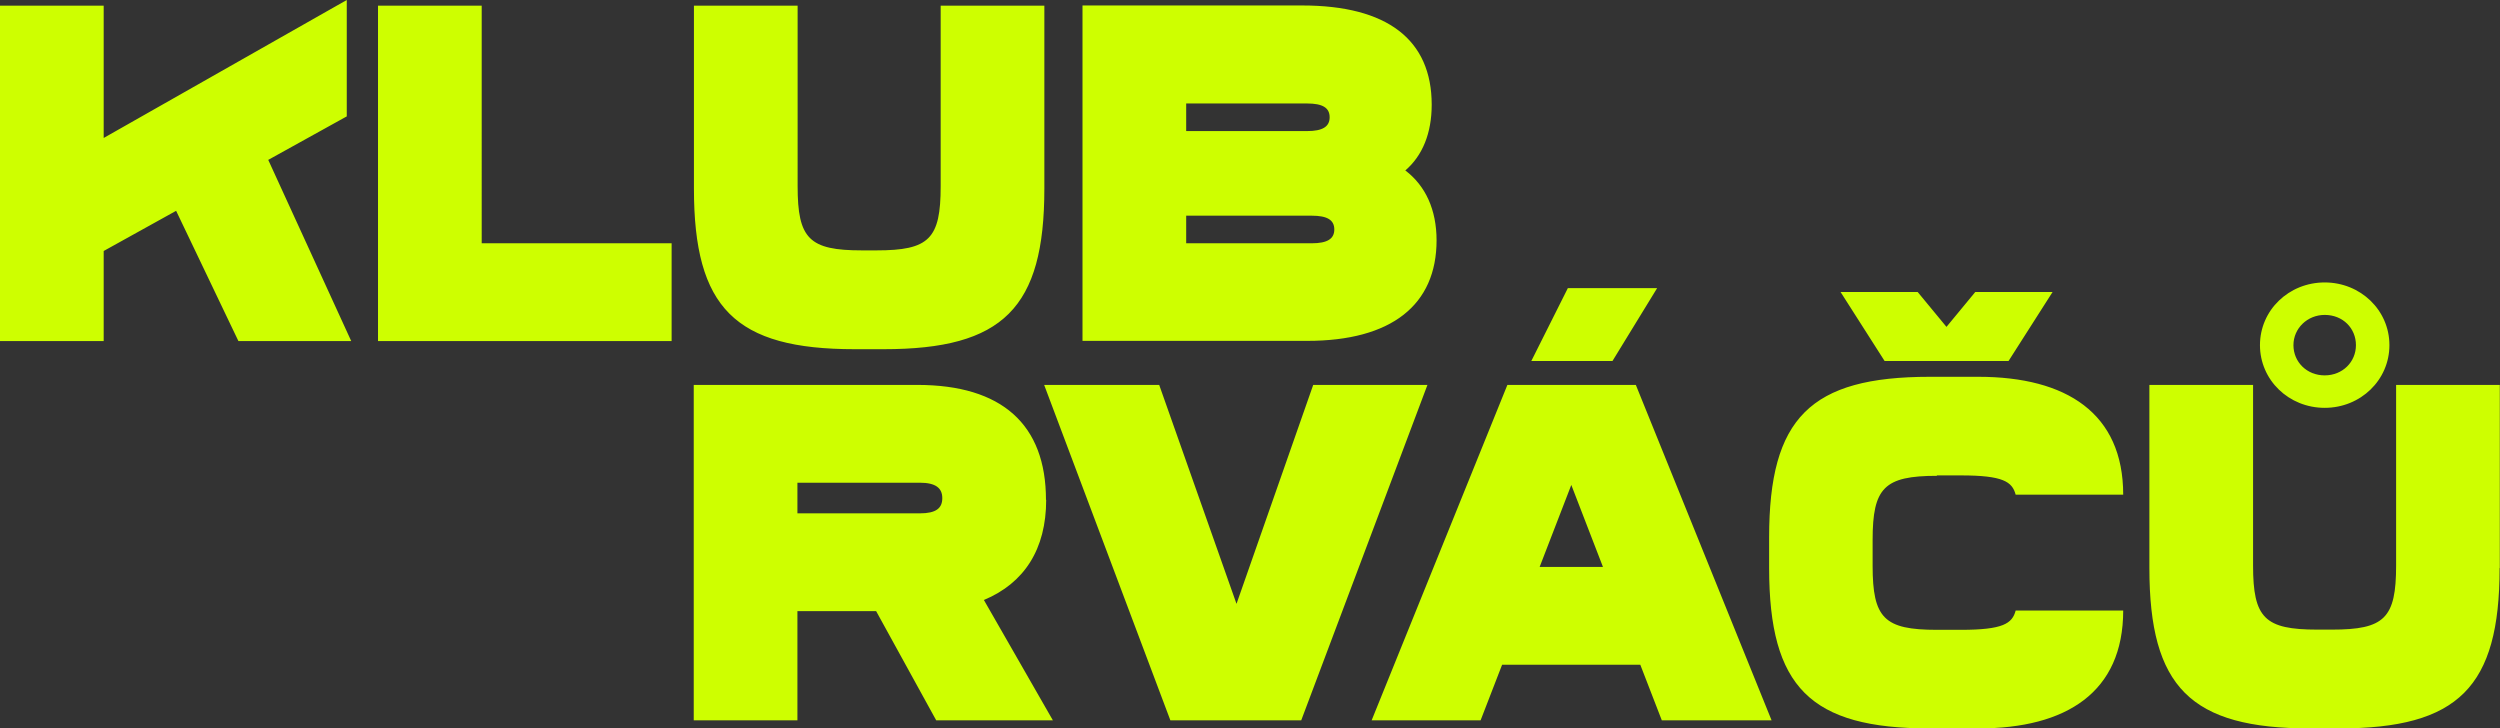 <?xml version="1.0" encoding="UTF-8"?>
<svg xmlns="http://www.w3.org/2000/svg" id="Vrstva_1" data-name="Vrstva 1" viewBox="0 0 123.21 35.9">
  <rect x="0" y="0" width="123.21" height="35.9" fill="#333333" stroke="none"/>
  <defs>
    <style>
      .cls-1 {
        fill: #ceff00;
        stroke-width: 0px;
      }
    </style>
  </defs>
  <path class="cls-1" d="M123.2,27.99v-9.02h-5.11v8.9c0,2.6-.57,3.16-3.17,3.16h-.71c-2.6,0-3.17-.57-3.17-3.16v-8.9h-5.11v9.02c0,5.88,2.03,7.91,7.92,7.91h1.42c5.89,0,7.92-2.03,7.92-7.91h0ZM81.67,14.2h-4.4l-1.8,3.59h4l2.2-3.59ZM114.57,20.1c1.77,0,3.19-1.37,3.19-3.09s-1.42-3.09-3.19-3.09-3.19,1.37-3.19,3.09,1.42,3.09,3.19,3.09ZM114.57,15.52c.9,0,1.54.66,1.54,1.49s-.66,1.49-1.54,1.49-1.54-.66-1.54-1.49.69-1.49,1.54-1.49ZM95.46,23.43h1.18c2.08,0,2.53.31,2.7.95h5.3c0-4.01-2.79-5.81-7.14-5.81h-2.39c-5.89,0-7.92,2.03-7.92,7.91v1.51c0,5.88,2.03,7.91,7.92,7.91h2.39c4.35,0,7.14-1.79,7.14-5.81h-5.3c-.17.64-.62.95-2.7.95h0s-1.18,0-1.18,0c-2.6,0-3.17-.57-3.17-3.16v-1.27c0-2.57.57-3.16,3.17-3.16ZM98.99,17.79l2.17-3.4h-3.81l-1.42,1.72-1.42-1.72h-3.8l2.17,3.4h6.1ZM64.72,18.97l-3.78,10.79-3.81-10.79h-5.67l6.22,16.53h6.45l6.22-16.53h-5.63ZM23.74.28h-5.11v16.53h14.47v-4.82h-9.36V.28ZM74.29,18.97l-6.69,16.53h5.37l1.06-2.74h6.81l1.06,2.74h5.41l-6.69-16.53h-6.34ZM75.88,27.94l1.56-4.04h0l1.56,4.04h-3.12ZM51.55,24.64c0-3.73-2.18-5.67-6.34-5.67h-11.02v16.53h5.11v-5.38h3.88l2.96,5.38h5.75l-3.4-5.93c1.99-.83,3.07-2.5,3.07-4.94ZM45.33,25.3h0s-6.03,0-6.03,0v-1.51h6.03c.78,0,1.11.26,1.11.76s-.31.75-1.11.75ZM42.13,17.21h1.42c5.89,0,7.92-2.03,7.92-7.91h0s0-9.02,0-9.02h-5.11v8.9c0,2.6-.57,3.16-3.17,3.16h-.71c-2.6,0-3.17-.57-3.17-3.16V.28h-5.11v9.02c0,5.88,2.03,7.91,7.92,7.91ZM70.8,11.85c0-1.51-.54-2.69-1.54-3.45.85-.73,1.3-1.84,1.3-3.24,0-3.21-2.2-4.89-6.38-4.89h-10.83v16.53h11.07c4.16,0,6.38-1.77,6.38-4.96ZM58.46,5.1h5.96c.76,0,1.11.21,1.11.68s-.36.68-1.11.68h-5.96v-1.37ZM58.46,10.63h6.19c.76,0,1.11.21,1.11.68s-.36.68-1.11.68h-6.19v-1.37ZM17.09,5.74V0L5.11,6.8V.28H0v16.53h5.11v-4.44l3.57-1.98,3.07,6.42h5.56l-4.09-8.93,3.88-2.15Z"></path>
</svg>
